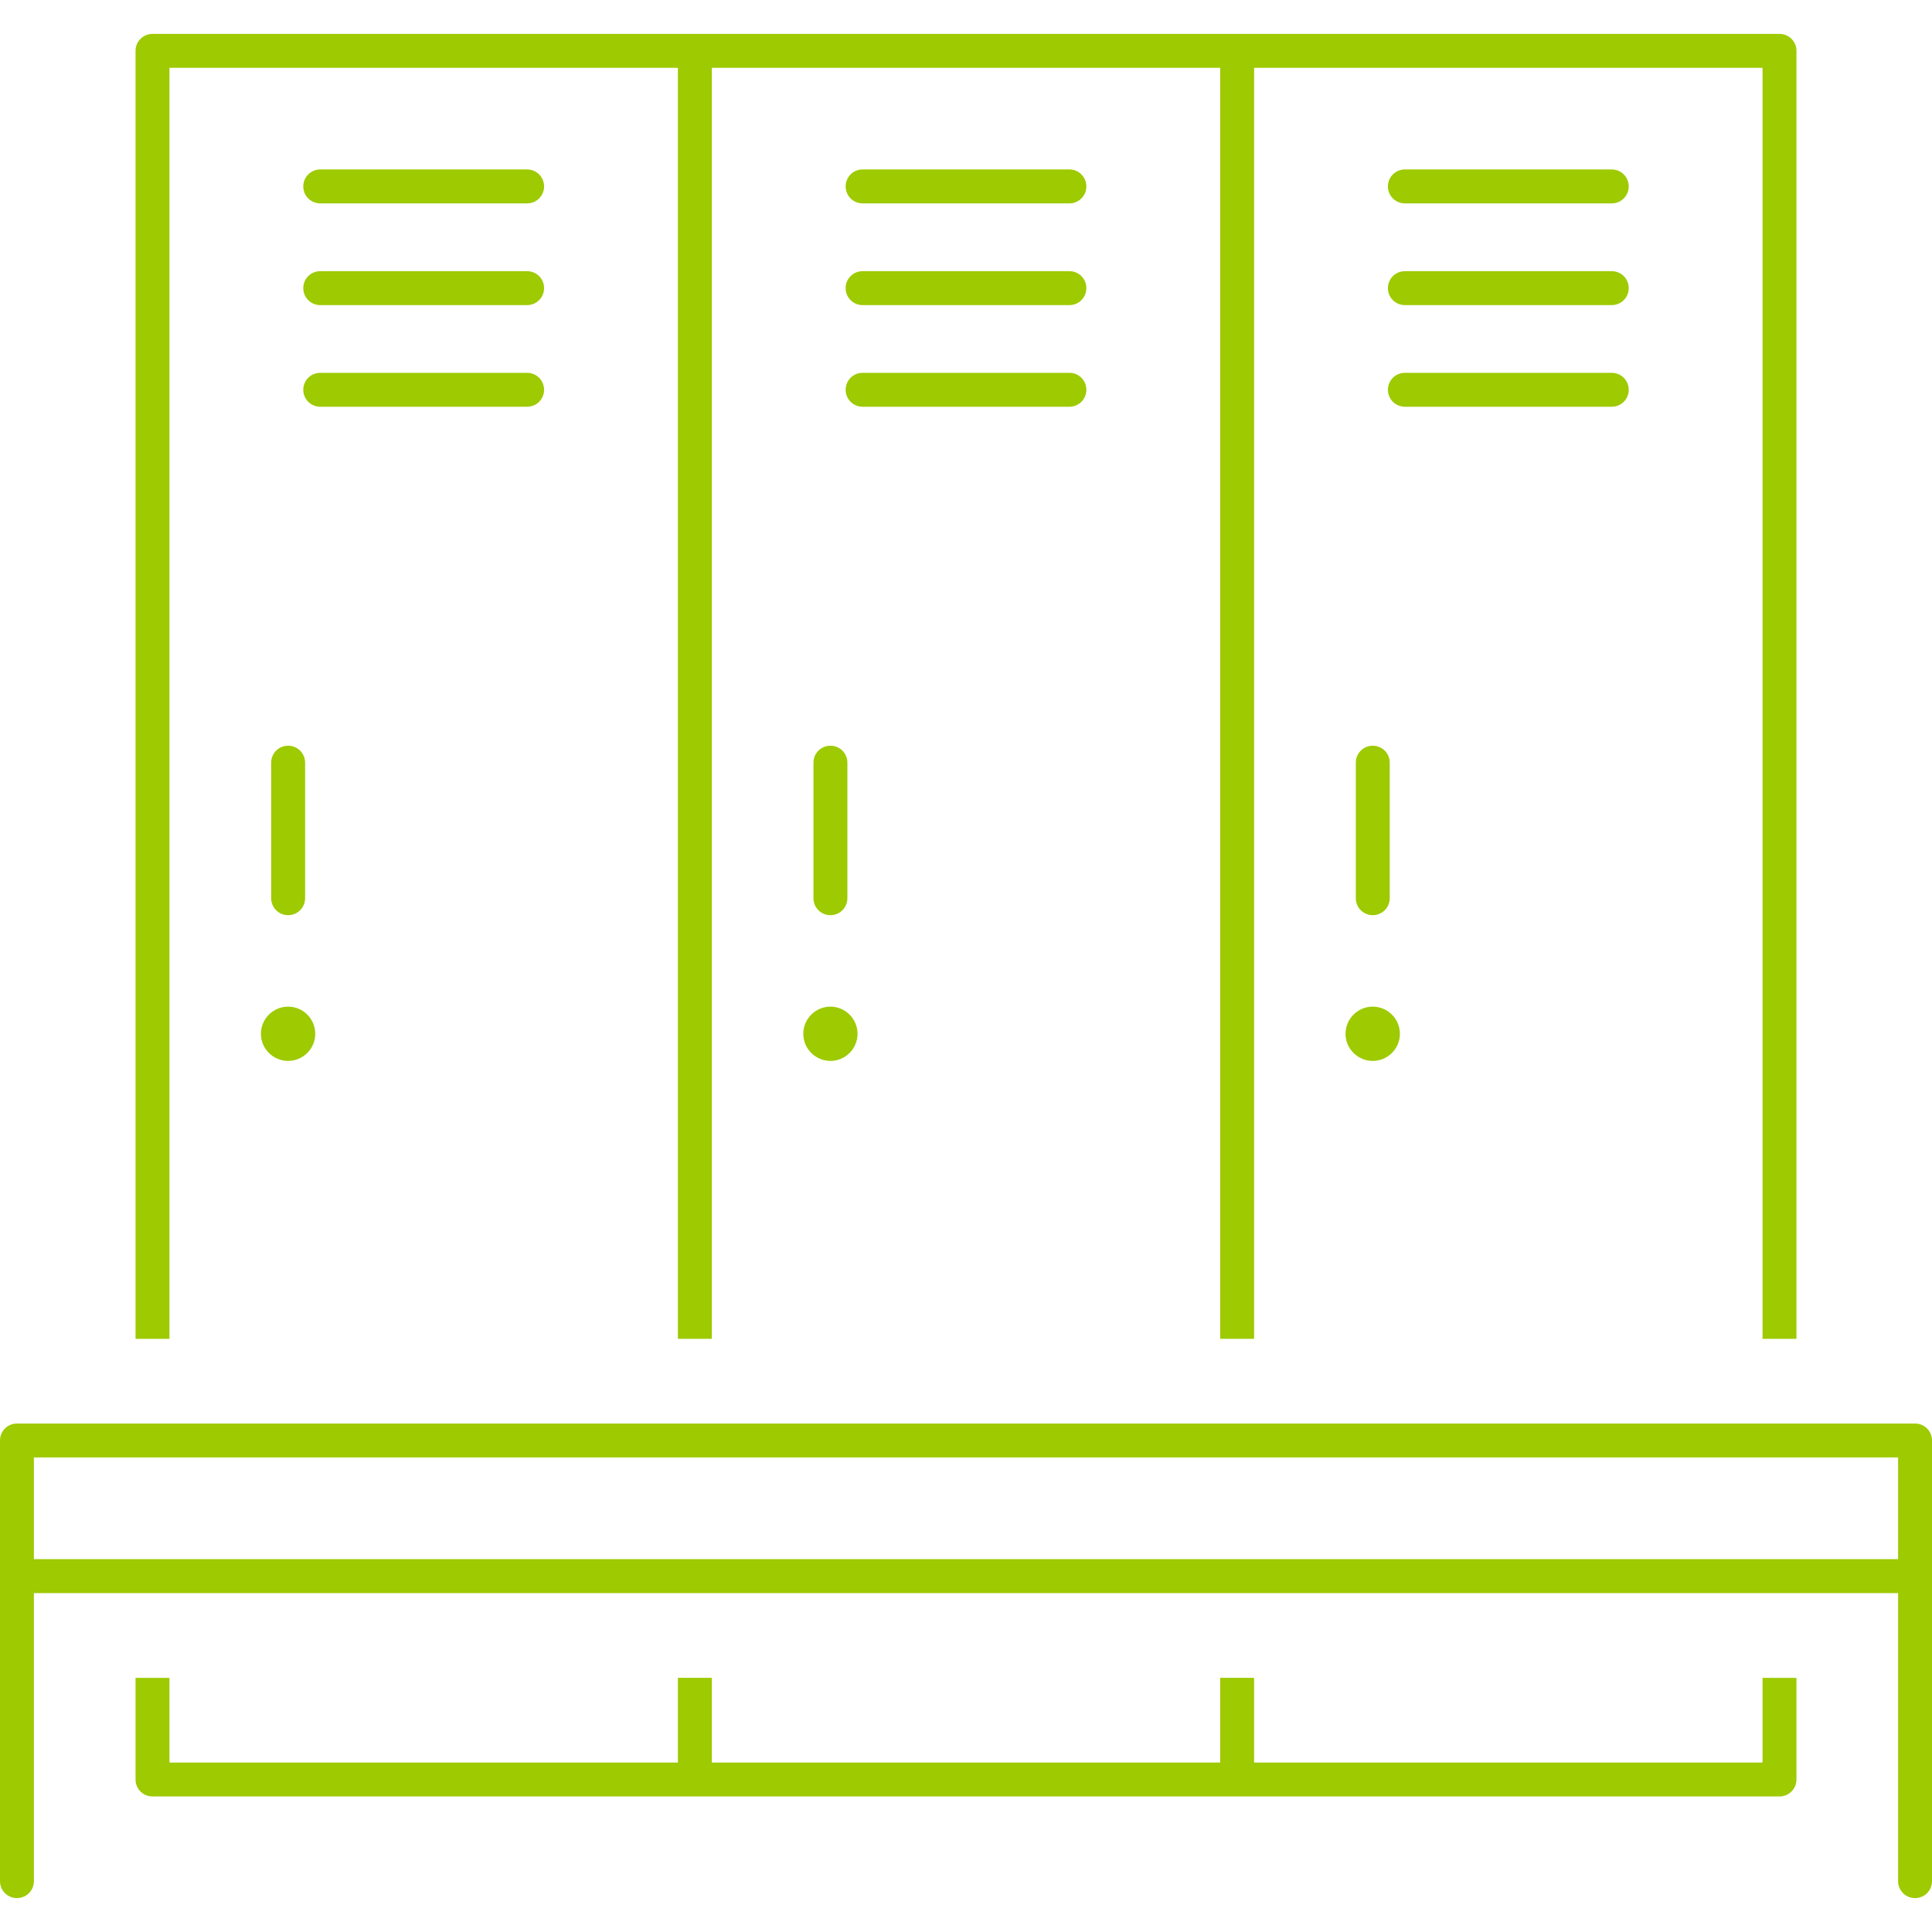 <svg xmlns="http://www.w3.org/2000/svg" xmlns:xlink="http://www.w3.org/1999/xlink" width="100" zoomAndPan="magnify" viewBox="0 0 75 75" height="100" preserveAspectRatio="xMidYMid meet" version="1.0"><defs><clipPath id="b005bc4633"><path d="M 5 1.312 L 70 1.312 L 70 52 L 5 52 Z M 5 1.312 " clip-rule="nonzero"/></clipPath><clipPath id="60b9684df3"><path d="M 47 1.312 L 49 1.312 L 49 52 L 47 52 Z M 47 1.312 " clip-rule="nonzero"/></clipPath><clipPath id="f9e74a9ed1"><path d="M 26 1.312 L 28 1.312 L 28 52 L 26 52 Z M 26 1.312 " clip-rule="nonzero"/></clipPath></defs><path fill="#9dca00" d="M 1.316 60.527 L 73.684 60.527 L 73.684 56.578 L 1.316 56.578 Z M 74.344 61.844 L 0.656 61.844 C 0.293 61.844 0 61.551 0 61.184 L 0 55.922 C 0 55.555 0.293 55.262 0.656 55.262 L 74.344 55.262 C 74.707 55.262 75 55.555 75 55.922 L 75 61.184 C 75 61.551 74.707 61.844 74.344 61.844 " fill-opacity="1" fill-rule="nonzero"/><path fill="#9dca00" d="M 74.344 73.684 C 73.977 73.684 73.684 73.391 73.684 73.027 L 73.684 61.184 C 73.684 60.82 73.977 60.527 74.344 60.527 C 74.707 60.527 75 60.82 75 61.184 L 75 73.027 C 75 73.391 74.707 73.684 74.344 73.684 " fill-opacity="1" fill-rule="nonzero"/><path fill="#9dca00" d="M 0.656 73.684 C 0.293 73.684 0 73.391 0 73.027 L 0 61.184 C 0 60.82 0.293 60.527 0.656 60.527 C 1.023 60.527 1.316 60.82 1.316 61.184 L 1.316 73.027 C 1.316 73.391 1.023 73.684 0.656 73.684 " fill-opacity="1" fill-rule="nonzero"/><path fill="#9dca00" d="M 69.078 69.738 L 5.922 69.738 C 5.555 69.738 5.262 69.445 5.262 69.078 L 5.262 65.133 L 6.578 65.133 L 6.578 68.422 L 68.422 68.422 L 68.422 65.133 L 69.738 65.133 L 69.738 69.078 C 69.738 69.445 69.445 69.738 69.078 69.738 " fill-opacity="1" fill-rule="nonzero"/><g clip-path="url(#b005bc4633)"><path fill="#9dca00" d="M 69.738 51.973 L 68.422 51.973 L 68.422 2.633 L 6.578 2.633 L 6.578 51.973 L 5.262 51.973 L 5.262 1.973 C 5.262 1.609 5.555 1.316 5.922 1.316 L 69.078 1.316 C 69.445 1.316 69.738 1.609 69.738 1.973 L 69.738 51.973 " fill-opacity="1" fill-rule="nonzero"/></g><path fill="#9dca00" d="M 48.684 69.078 L 47.367 69.078 L 47.367 65.133 L 48.684 65.133 L 48.684 69.078 " fill-opacity="1" fill-rule="nonzero"/><g clip-path="url(#60b9684df3)"><path fill="#9dca00" d="M 48.684 51.973 L 47.367 51.973 L 47.367 1.973 L 48.684 1.973 L 48.684 51.973 " fill-opacity="1" fill-rule="nonzero"/></g><path fill="#9dca00" d="M 27.633 69.078 L 26.316 69.078 L 26.316 65.133 L 27.633 65.133 L 27.633 69.078 " fill-opacity="1" fill-rule="nonzero"/><g clip-path="url(#f9e74a9ed1)"><path fill="#9dca00" d="M 27.633 51.973 L 26.316 51.973 L 26.316 1.973 L 27.633 1.973 L 27.633 51.973 " fill-opacity="1" fill-rule="nonzero"/></g><path fill="#9dca00" d="M 20.461 7.895 L 12.434 7.895 C 12.066 7.895 11.773 7.602 11.773 7.238 C 11.773 6.871 12.066 6.578 12.434 6.578 L 20.461 6.578 C 20.828 6.578 21.121 6.871 21.121 7.238 C 21.121 7.602 20.828 7.895 20.461 7.895 " fill-opacity="1" fill-rule="nonzero"/><path fill="#9dca00" d="M 20.461 11.844 L 12.434 11.844 C 12.066 11.844 11.773 11.551 11.773 11.184 C 11.773 10.82 12.066 10.527 12.434 10.527 L 20.461 10.527 C 20.828 10.527 21.121 10.82 21.121 11.184 C 21.121 11.551 20.828 11.844 20.461 11.844 " fill-opacity="1" fill-rule="nonzero"/><path fill="#9dca00" d="M 20.461 15.789 L 12.434 15.789 C 12.066 15.789 11.773 15.496 11.773 15.133 C 11.773 14.766 12.066 14.473 12.434 14.473 L 20.461 14.473 C 20.828 14.473 21.121 14.766 21.121 15.133 C 21.121 15.496 20.828 15.789 20.461 15.789 " fill-opacity="1" fill-rule="nonzero"/><path fill="#9dca00" d="M 11.184 35.527 C 10.82 35.527 10.527 35.234 10.527 34.867 L 10.527 29.605 C 10.527 29.242 10.82 28.949 11.184 28.949 C 11.551 28.949 11.844 29.242 11.844 29.605 L 11.844 34.867 C 11.844 35.234 11.551 35.527 11.184 35.527 " fill-opacity="1" fill-rule="nonzero"/><path fill="#9dca00" d="M 12.238 40.133 C 12.238 39.551 11.766 39.078 11.184 39.078 C 10.602 39.078 10.129 39.551 10.129 40.133 C 10.129 40.711 10.602 41.184 11.184 41.184 C 11.766 41.184 12.238 40.711 12.238 40.133 " fill-opacity="1" fill-rule="nonzero"/><path fill="#9dca00" d="M 41.516 7.895 L 33.484 7.895 C 33.121 7.895 32.828 7.602 32.828 7.238 C 32.828 6.871 33.121 6.578 33.484 6.578 L 41.516 6.578 C 41.879 6.578 42.172 6.871 42.172 7.238 C 42.172 7.602 41.879 7.895 41.516 7.895 " fill-opacity="1" fill-rule="nonzero"/><path fill="#9dca00" d="M 41.516 11.844 L 33.484 11.844 C 33.121 11.844 32.828 11.551 32.828 11.184 C 32.828 10.82 33.121 10.527 33.484 10.527 L 41.516 10.527 C 41.879 10.527 42.172 10.82 42.172 11.184 C 42.172 11.551 41.879 11.844 41.516 11.844 " fill-opacity="1" fill-rule="nonzero"/><path fill="#9dca00" d="M 41.516 15.789 L 33.484 15.789 C 33.121 15.789 32.828 15.496 32.828 15.133 C 32.828 14.766 33.121 14.473 33.484 14.473 L 41.516 14.473 C 41.879 14.473 42.172 14.766 42.172 15.133 C 42.172 15.496 41.879 15.789 41.516 15.789 " fill-opacity="1" fill-rule="nonzero"/><path fill="#9dca00" d="M 32.238 35.527 C 31.871 35.527 31.578 35.234 31.578 34.867 L 31.578 29.605 C 31.578 29.242 31.871 28.949 32.238 28.949 C 32.602 28.949 32.895 29.242 32.895 29.605 L 32.895 34.867 C 32.895 35.234 32.602 35.527 32.238 35.527 " fill-opacity="1" fill-rule="nonzero"/><path fill="#9dca00" d="M 33.289 40.133 C 33.289 39.551 32.816 39.078 32.238 39.078 C 31.656 39.078 31.184 39.551 31.184 40.133 C 31.184 40.711 31.656 41.184 32.238 41.184 C 32.816 41.184 33.289 40.711 33.289 40.133 " fill-opacity="1" fill-rule="nonzero"/><path fill="#9dca00" d="M 62.566 7.895 L 54.539 7.895 C 54.172 7.895 53.879 7.602 53.879 7.238 C 53.879 6.871 54.172 6.578 54.539 6.578 L 62.566 6.578 C 62.934 6.578 63.227 6.871 63.227 7.238 C 63.227 7.602 62.934 7.895 62.566 7.895 " fill-opacity="1" fill-rule="nonzero"/><path fill="#9dca00" d="M 62.566 11.844 L 54.539 11.844 C 54.172 11.844 53.879 11.551 53.879 11.184 C 53.879 10.82 54.172 10.527 54.539 10.527 L 62.566 10.527 C 62.934 10.527 63.227 10.82 63.227 11.184 C 63.227 11.551 62.934 11.844 62.566 11.844 " fill-opacity="1" fill-rule="nonzero"/><path fill="#9dca00" d="M 62.566 15.789 L 54.539 15.789 C 54.172 15.789 53.879 15.496 53.879 15.133 C 53.879 14.766 54.172 14.473 54.539 14.473 L 62.566 14.473 C 62.934 14.473 63.227 14.766 63.227 15.133 C 63.227 15.496 62.934 15.789 62.566 15.789 " fill-opacity="1" fill-rule="nonzero"/><path fill="#9dca00" d="M 53.289 35.527 C 52.926 35.527 52.633 35.234 52.633 34.867 L 52.633 29.605 C 52.633 29.242 52.926 28.949 53.289 28.949 C 53.656 28.949 53.949 29.242 53.949 29.605 L 53.949 34.867 C 53.949 35.234 53.656 35.527 53.289 35.527 " fill-opacity="1" fill-rule="nonzero"/><path fill="#9dca00" d="M 54.344 40.133 C 54.344 39.551 53.871 39.078 53.289 39.078 C 52.707 39.078 52.234 39.551 52.234 40.133 C 52.234 40.711 52.707 41.184 53.289 41.184 C 53.871 41.184 54.344 40.711 54.344 40.133 " fill-opacity="1" fill-rule="nonzero"/></svg>